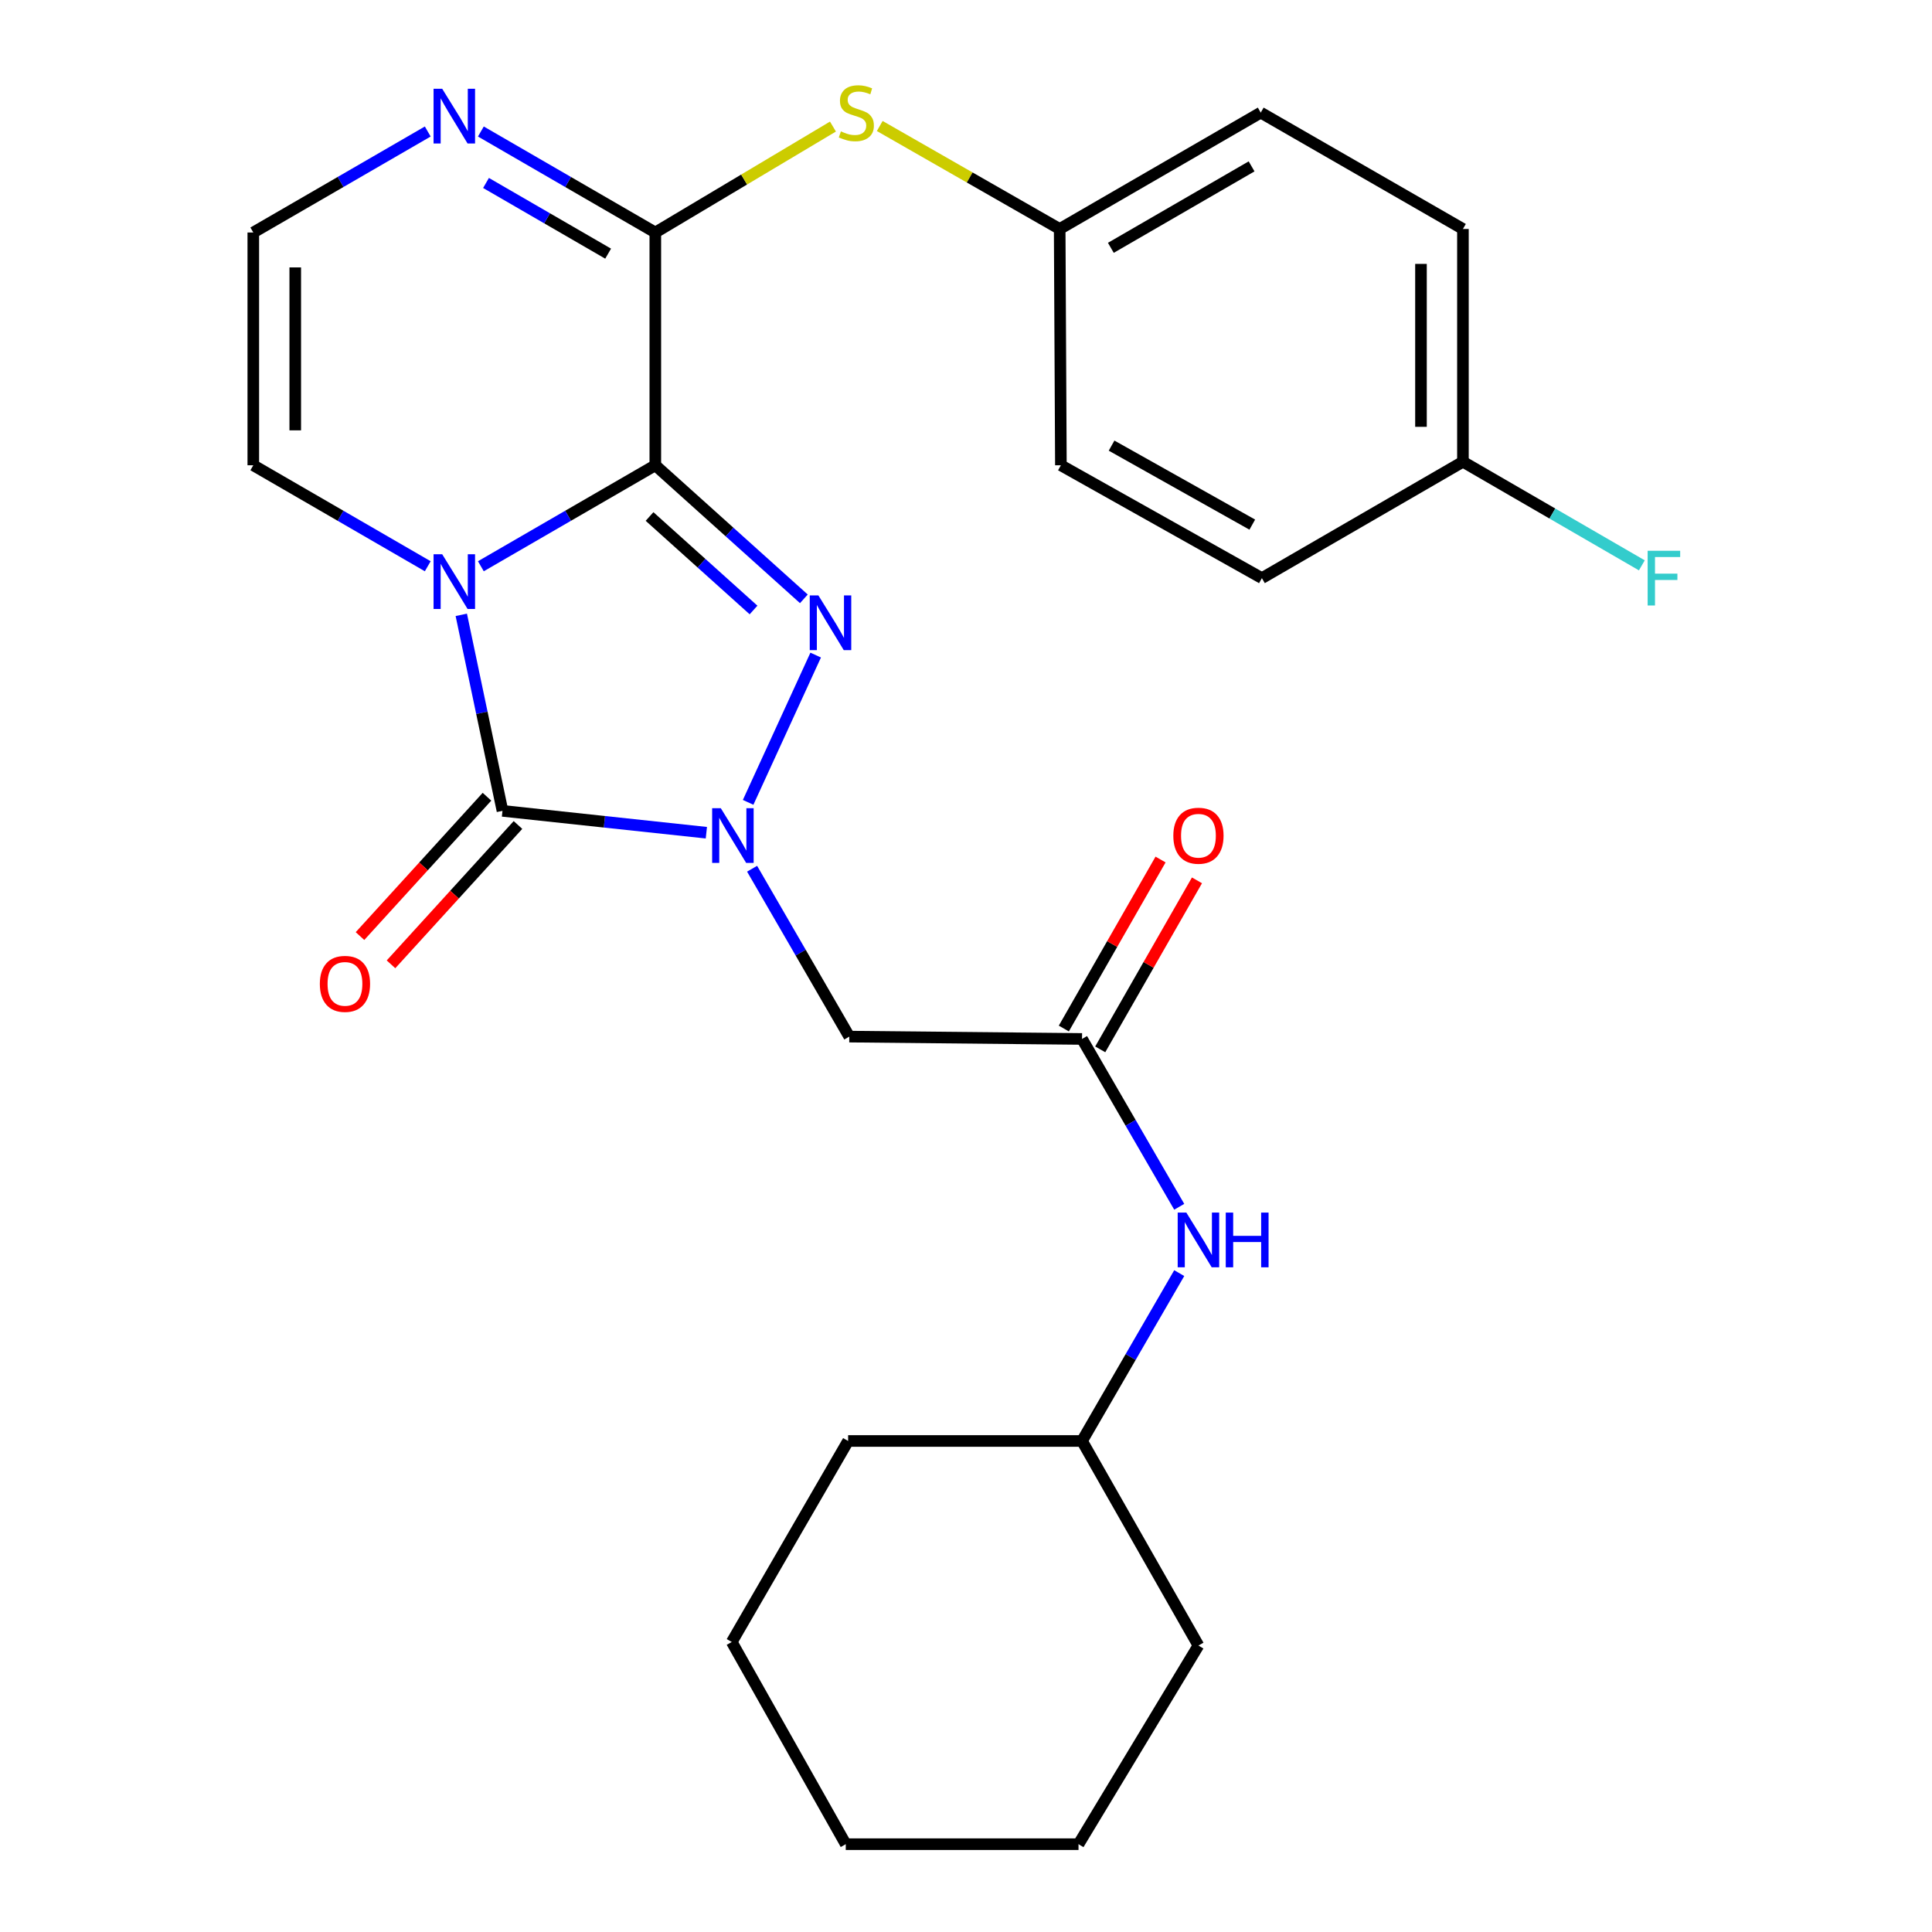 <?xml version='1.0' encoding='iso-8859-1'?>
<svg version='1.1' baseProfile='full'
              xmlns='http://www.w3.org/2000/svg'
                      xmlns:rdkit='http://www.rdkit.org/xml'
                      xmlns:xlink='http://www.w3.org/1999/xlink'
                  xml:space='preserve'
width='1000px' height='1000px' viewBox='0 0 1000 1000'>
<!-- END OF HEADER -->
<rect style='opacity:1.0;fill:#FFFFFF;stroke:none' width='1000' height='1000' x='0' y='0'> </rect>
<path class='bond-0' d='M 339.19,240.821 L 294.042,266.957' style='fill:none;fill-rule:evenodd;stroke:#000000;stroke-width:6px;stroke-linecap:butt;stroke-linejoin:miter;stroke-opacity:1' />
<path class='bond-0' d='M 294.042,266.957 L 248.895,293.093' style='fill:none;fill-rule:evenodd;stroke:#0000FF;stroke-width:6px;stroke-linecap:butt;stroke-linejoin:miter;stroke-opacity:1' />
<path class='bond-2' d='M 339.19,240.821 L 377.633,275.388' style='fill:none;fill-rule:evenodd;stroke:#000000;stroke-width:6px;stroke-linecap:butt;stroke-linejoin:miter;stroke-opacity:1' />
<path class='bond-2' d='M 377.633,275.388 L 416.076,309.954' style='fill:none;fill-rule:evenodd;stroke:#0000FF;stroke-width:6px;stroke-linecap:butt;stroke-linejoin:miter;stroke-opacity:1' />
<path class='bond-2' d='M 336.205,267.337 L 363.115,291.533' style='fill:none;fill-rule:evenodd;stroke:#000000;stroke-width:6px;stroke-linecap:butt;stroke-linejoin:miter;stroke-opacity:1' />
<path class='bond-2' d='M 363.115,291.533 L 390.026,315.73' style='fill:none;fill-rule:evenodd;stroke:#0000FF;stroke-width:6px;stroke-linecap:butt;stroke-linejoin:miter;stroke-opacity:1' />
<path class='bond-4' d='M 339.19,240.821 L 339.19,120.339' style='fill:none;fill-rule:evenodd;stroke:#000000;stroke-width:6px;stroke-linecap:butt;stroke-linejoin:miter;stroke-opacity:1' />
<path class='bond-3' d='M 238.762,318.241 L 249.422,368.97' style='fill:none;fill-rule:evenodd;stroke:#0000FF;stroke-width:6px;stroke-linecap:butt;stroke-linejoin:miter;stroke-opacity:1' />
<path class='bond-3' d='M 249.422,368.97 L 260.083,419.698' style='fill:none;fill-rule:evenodd;stroke:#000000;stroke-width:6px;stroke-linecap:butt;stroke-linejoin:miter;stroke-opacity:1' />
<path class='bond-9' d='M 221.404,293.093 L 176.256,266.957' style='fill:none;fill-rule:evenodd;stroke:#0000FF;stroke-width:6px;stroke-linecap:butt;stroke-linejoin:miter;stroke-opacity:1' />
<path class='bond-9' d='M 176.256,266.957 L 131.109,240.821' style='fill:none;fill-rule:evenodd;stroke:#000000;stroke-width:6px;stroke-linecap:butt;stroke-linejoin:miter;stroke-opacity:1' />
<path class='bond-1' d='M 387.231,415.296 L 422.197,339.069' style='fill:none;fill-rule:evenodd;stroke:#0000FF;stroke-width:6px;stroke-linecap:butt;stroke-linejoin:miter;stroke-opacity:1' />
<path class='bond-5' d='M 389.284,449.651 L 414.435,493.1' style='fill:none;fill-rule:evenodd;stroke:#0000FF;stroke-width:6px;stroke-linecap:butt;stroke-linejoin:miter;stroke-opacity:1' />
<path class='bond-5' d='M 414.435,493.1 L 439.587,536.549' style='fill:none;fill-rule:evenodd;stroke:#000000;stroke-width:6px;stroke-linecap:butt;stroke-linejoin:miter;stroke-opacity:1' />
<path class='bond-27' d='M 365.608,431.012 L 312.845,425.355' style='fill:none;fill-rule:evenodd;stroke:#0000FF;stroke-width:6px;stroke-linecap:butt;stroke-linejoin:miter;stroke-opacity:1' />
<path class='bond-27' d='M 312.845,425.355 L 260.083,419.698' style='fill:none;fill-rule:evenodd;stroke:#000000;stroke-width:6px;stroke-linecap:butt;stroke-linejoin:miter;stroke-opacity:1' />
<path class='bond-11' d='M 252.058,412.386 L 219.196,448.447' style='fill:none;fill-rule:evenodd;stroke:#000000;stroke-width:6px;stroke-linecap:butt;stroke-linejoin:miter;stroke-opacity:1' />
<path class='bond-11' d='M 219.196,448.447 L 186.334,484.509' style='fill:none;fill-rule:evenodd;stroke:#FF0000;stroke-width:6px;stroke-linecap:butt;stroke-linejoin:miter;stroke-opacity:1' />
<path class='bond-11' d='M 268.107,427.011 L 235.245,463.072' style='fill:none;fill-rule:evenodd;stroke:#000000;stroke-width:6px;stroke-linecap:butt;stroke-linejoin:miter;stroke-opacity:1' />
<path class='bond-11' d='M 235.245,463.072 L 202.383,499.134' style='fill:none;fill-rule:evenodd;stroke:#FF0000;stroke-width:6px;stroke-linecap:butt;stroke-linejoin:miter;stroke-opacity:1' />
<path class='bond-6' d='M 339.19,120.339 L 294.042,94.203' style='fill:none;fill-rule:evenodd;stroke:#000000;stroke-width:6px;stroke-linecap:butt;stroke-linejoin:miter;stroke-opacity:1' />
<path class='bond-6' d='M 294.042,94.203 L 248.895,68.067' style='fill:none;fill-rule:evenodd;stroke:#0000FF;stroke-width:6px;stroke-linecap:butt;stroke-linejoin:miter;stroke-opacity:1' />
<path class='bond-6' d='M 314.767,131.289 L 283.164,112.994' style='fill:none;fill-rule:evenodd;stroke:#000000;stroke-width:6px;stroke-linecap:butt;stroke-linejoin:miter;stroke-opacity:1' />
<path class='bond-6' d='M 283.164,112.994 L 251.561,94.699' style='fill:none;fill-rule:evenodd;stroke:#0000FF;stroke-width:6px;stroke-linecap:butt;stroke-linejoin:miter;stroke-opacity:1' />
<path class='bond-8' d='M 339.19,120.339 L 385.162,92.924' style='fill:none;fill-rule:evenodd;stroke:#000000;stroke-width:6px;stroke-linecap:butt;stroke-linejoin:miter;stroke-opacity:1' />
<path class='bond-8' d='M 385.162,92.924 L 431.134,65.509' style='fill:none;fill-rule:evenodd;stroke:#CCCC00;stroke-width:6px;stroke-linecap:butt;stroke-linejoin:miter;stroke-opacity:1' />
<path class='bond-7' d='M 439.587,536.549 L 560.057,537.756' style='fill:none;fill-rule:evenodd;stroke:#000000;stroke-width:6px;stroke-linecap:butt;stroke-linejoin:miter;stroke-opacity:1' />
<path class='bond-10' d='M 221.404,68.067 L 176.256,94.203' style='fill:none;fill-rule:evenodd;stroke:#0000FF;stroke-width:6px;stroke-linecap:butt;stroke-linejoin:miter;stroke-opacity:1' />
<path class='bond-10' d='M 176.256,94.203 L 131.109,120.339' style='fill:none;fill-rule:evenodd;stroke:#000000;stroke-width:6px;stroke-linecap:butt;stroke-linejoin:miter;stroke-opacity:1' />
<path class='bond-12' d='M 560.057,537.756 L 585.213,581.193' style='fill:none;fill-rule:evenodd;stroke:#000000;stroke-width:6px;stroke-linecap:butt;stroke-linejoin:miter;stroke-opacity:1' />
<path class='bond-12' d='M 585.213,581.193 L 610.369,624.631' style='fill:none;fill-rule:evenodd;stroke:#0000FF;stroke-width:6px;stroke-linecap:butt;stroke-linejoin:miter;stroke-opacity:1' />
<path class='bond-13' d='M 569.48,543.149 L 594.514,499.409' style='fill:none;fill-rule:evenodd;stroke:#000000;stroke-width:6px;stroke-linecap:butt;stroke-linejoin:miter;stroke-opacity:1' />
<path class='bond-13' d='M 594.514,499.409 L 619.549,455.67' style='fill:none;fill-rule:evenodd;stroke:#FF0000;stroke-width:6px;stroke-linecap:butt;stroke-linejoin:miter;stroke-opacity:1' />
<path class='bond-13' d='M 550.635,532.363 L 575.67,488.624' style='fill:none;fill-rule:evenodd;stroke:#000000;stroke-width:6px;stroke-linecap:butt;stroke-linejoin:miter;stroke-opacity:1' />
<path class='bond-13' d='M 575.67,488.624 L 600.705,444.884' style='fill:none;fill-rule:evenodd;stroke:#FF0000;stroke-width:6px;stroke-linecap:butt;stroke-linejoin:miter;stroke-opacity:1' />
<path class='bond-14' d='M 455.354,65.219 L 501.922,91.868' style='fill:none;fill-rule:evenodd;stroke:#CCCC00;stroke-width:6px;stroke-linecap:butt;stroke-linejoin:miter;stroke-opacity:1' />
<path class='bond-14' d='M 501.922,91.868 L 548.489,118.517' style='fill:none;fill-rule:evenodd;stroke:#000000;stroke-width:6px;stroke-linecap:butt;stroke-linejoin:miter;stroke-opacity:1' />
<path class='bond-28' d='M 131.109,240.821 L 131.109,120.339' style='fill:none;fill-rule:evenodd;stroke:#000000;stroke-width:6px;stroke-linecap:butt;stroke-linejoin:miter;stroke-opacity:1' />
<path class='bond-28' d='M 152.821,222.749 L 152.821,138.411' style='fill:none;fill-rule:evenodd;stroke:#000000;stroke-width:6px;stroke-linecap:butt;stroke-linejoin:miter;stroke-opacity:1' />
<path class='bond-19' d='M 610.37,658.962 L 585.214,702.406' style='fill:none;fill-rule:evenodd;stroke:#0000FF;stroke-width:6px;stroke-linecap:butt;stroke-linejoin:miter;stroke-opacity:1' />
<path class='bond-19' d='M 585.214,702.406 L 560.057,745.849' style='fill:none;fill-rule:evenodd;stroke:#000000;stroke-width:6px;stroke-linecap:butt;stroke-linejoin:miter;stroke-opacity:1' />
<path class='bond-17' d='M 548.489,118.517 L 549.117,240.821' style='fill:none;fill-rule:evenodd;stroke:#000000;stroke-width:6px;stroke-linecap:butt;stroke-linejoin:miter;stroke-opacity:1' />
<path class='bond-18' d='M 548.489,118.517 L 652.554,58.288' style='fill:none;fill-rule:evenodd;stroke:#000000;stroke-width:6px;stroke-linecap:butt;stroke-linejoin:miter;stroke-opacity:1' />
<path class='bond-18' d='M 574.975,128.275 L 647.821,86.115' style='fill:none;fill-rule:evenodd;stroke:#000000;stroke-width:6px;stroke-linecap:butt;stroke-linejoin:miter;stroke-opacity:1' />
<path class='bond-15' d='M 757.21,238.999 L 757.21,118.517' style='fill:none;fill-rule:evenodd;stroke:#000000;stroke-width:6px;stroke-linecap:butt;stroke-linejoin:miter;stroke-opacity:1' />
<path class='bond-15' d='M 735.497,220.927 L 735.497,136.59' style='fill:none;fill-rule:evenodd;stroke:#000000;stroke-width:6px;stroke-linecap:butt;stroke-linejoin:miter;stroke-opacity:1' />
<path class='bond-16' d='M 757.21,238.999 L 803.511,265.812' style='fill:none;fill-rule:evenodd;stroke:#000000;stroke-width:6px;stroke-linecap:butt;stroke-linejoin:miter;stroke-opacity:1' />
<path class='bond-16' d='M 803.511,265.812 L 849.813,292.624' style='fill:none;fill-rule:evenodd;stroke:#33CCCC;stroke-width:6px;stroke-linecap:butt;stroke-linejoin:miter;stroke-opacity:1' />
<path class='bond-29' d='M 757.21,238.999 L 653.157,299.24' style='fill:none;fill-rule:evenodd;stroke:#000000;stroke-width:6px;stroke-linecap:butt;stroke-linejoin:miter;stroke-opacity:1' />
<path class='bond-21' d='M 549.117,240.821 L 653.157,299.24' style='fill:none;fill-rule:evenodd;stroke:#000000;stroke-width:6px;stroke-linecap:butt;stroke-linejoin:miter;stroke-opacity:1' />
<path class='bond-21' d='M 575.353,230.651 L 648.182,271.545' style='fill:none;fill-rule:evenodd;stroke:#000000;stroke-width:6px;stroke-linecap:butt;stroke-linejoin:miter;stroke-opacity:1' />
<path class='bond-20' d='M 652.554,58.288 L 757.21,118.517' style='fill:none;fill-rule:evenodd;stroke:#000000;stroke-width:6px;stroke-linecap:butt;stroke-linejoin:miter;stroke-opacity:1' />
<path class='bond-22' d='M 560.057,745.849 L 438.984,745.849' style='fill:none;fill-rule:evenodd;stroke:#000000;stroke-width:6px;stroke-linecap:butt;stroke-linejoin:miter;stroke-opacity:1' />
<path class='bond-23' d='M 560.057,745.849 L 620.311,851.723' style='fill:none;fill-rule:evenodd;stroke:#000000;stroke-width:6px;stroke-linecap:butt;stroke-linejoin:miter;stroke-opacity:1' />
<path class='bond-25' d='M 438.984,745.849 L 378.755,849.89' style='fill:none;fill-rule:evenodd;stroke:#000000;stroke-width:6px;stroke-linecap:butt;stroke-linejoin:miter;stroke-opacity:1' />
<path class='bond-24' d='M 620.311,851.723 L 558.236,954.545' style='fill:none;fill-rule:evenodd;stroke:#000000;stroke-width:6px;stroke-linecap:butt;stroke-linejoin:miter;stroke-opacity:1' />
<path class='bond-26' d='M 558.236,954.545 L 437.766,954.545' style='fill:none;fill-rule:evenodd;stroke:#000000;stroke-width:6px;stroke-linecap:butt;stroke-linejoin:miter;stroke-opacity:1' />
<path class='bond-30' d='M 378.755,849.89 L 437.766,954.545' style='fill:none;fill-rule:evenodd;stroke:#000000;stroke-width:6px;stroke-linecap:butt;stroke-linejoin:miter;stroke-opacity:1' />
<path  class='atom-1' d='M 228.889 286.89
L 238.169 301.89
Q 239.089 303.37, 240.569 306.05
Q 242.049 308.73, 242.129 308.89
L 242.129 286.89
L 245.889 286.89
L 245.889 315.21
L 242.009 315.21
L 232.049 298.81
Q 230.889 296.89, 229.649 294.69
Q 228.449 292.49, 228.089 291.81
L 228.089 315.21
L 224.409 315.21
L 224.409 286.89
L 228.889 286.89
' fill='#0000FF'/>
<path  class='atom-2' d='M 373.086 418.325
L 382.366 433.325
Q 383.286 434.805, 384.766 437.485
Q 386.246 440.165, 386.326 440.325
L 386.326 418.325
L 390.086 418.325
L 390.086 446.645
L 386.206 446.645
L 376.246 430.245
Q 375.086 428.325, 373.846 426.125
Q 372.646 423.925, 372.286 423.245
L 372.286 446.645
L 368.606 446.645
L 368.606 418.325
L 373.086 418.325
' fill='#0000FF'/>
<path  class='atom-3' d='M 423.605 308.192
L 432.885 323.192
Q 433.805 324.672, 435.285 327.352
Q 436.765 330.032, 436.845 330.192
L 436.845 308.192
L 440.605 308.192
L 440.605 336.512
L 436.725 336.512
L 426.765 320.112
Q 425.605 318.192, 424.365 315.992
Q 423.165 313.792, 422.805 313.112
L 422.805 336.512
L 419.125 336.512
L 419.125 308.192
L 423.605 308.192
' fill='#0000FF'/>
<path  class='atom-7' d='M 228.889 45.95
L 238.169 60.95
Q 239.089 62.43, 240.569 65.11
Q 242.049 67.79, 242.129 67.95
L 242.129 45.95
L 245.889 45.95
L 245.889 74.27
L 242.009 74.27
L 232.049 57.87
Q 230.889 55.95, 229.649 53.75
Q 228.449 51.55, 228.089 50.87
L 228.089 74.27
L 224.409 74.27
L 224.409 45.95
L 228.889 45.95
' fill='#0000FF'/>
<path  class='atom-9' d='M 435.242 68.008
Q 435.562 68.128, 436.882 68.688
Q 438.202 69.248, 439.642 69.608
Q 441.122 69.928, 442.562 69.928
Q 445.242 69.928, 446.802 68.648
Q 448.362 67.328, 448.362 65.048
Q 448.362 63.488, 447.562 62.528
Q 446.802 61.568, 445.602 61.048
Q 444.402 60.528, 442.402 59.928
Q 439.882 59.168, 438.362 58.448
Q 436.882 57.728, 435.802 56.208
Q 434.762 54.688, 434.762 52.128
Q 434.762 48.568, 437.162 46.368
Q 439.602 44.168, 444.402 44.168
Q 447.682 44.168, 451.402 45.728
L 450.482 48.808
Q 447.082 47.408, 444.522 47.408
Q 441.762 47.408, 440.242 48.568
Q 438.722 49.688, 438.762 51.648
Q 438.762 53.168, 439.522 54.088
Q 440.322 55.008, 441.442 55.528
Q 442.602 56.048, 444.522 56.648
Q 447.082 57.448, 448.602 58.248
Q 450.122 59.048, 451.202 60.688
Q 452.322 62.288, 452.322 65.048
Q 452.322 68.968, 449.682 71.088
Q 447.082 73.168, 442.722 73.168
Q 440.202 73.168, 438.282 72.608
Q 436.402 72.088, 434.162 71.168
L 435.242 68.008
' fill='#CCCC00'/>
<path  class='atom-12' d='M 165.551 509.247
Q 165.551 502.447, 168.911 498.647
Q 172.271 494.847, 178.551 494.847
Q 184.831 494.847, 188.191 498.647
Q 191.551 502.447, 191.551 509.247
Q 191.551 516.127, 188.151 520.047
Q 184.751 523.927, 178.551 523.927
Q 172.311 523.927, 168.911 520.047
Q 165.551 516.167, 165.551 509.247
M 178.551 520.727
Q 182.871 520.727, 185.191 517.847
Q 187.551 514.927, 187.551 509.247
Q 187.551 503.687, 185.191 500.887
Q 182.871 498.047, 178.551 498.047
Q 174.231 498.047, 171.871 500.847
Q 169.551 503.647, 169.551 509.247
Q 169.551 514.967, 171.871 517.847
Q 174.231 520.727, 178.551 520.727
' fill='#FF0000'/>
<path  class='atom-13' d='M 614.051 627.636
L 623.331 642.636
Q 624.251 644.116, 625.731 646.796
Q 627.211 649.476, 627.291 649.636
L 627.291 627.636
L 631.051 627.636
L 631.051 655.956
L 627.171 655.956
L 617.211 639.556
Q 616.051 637.636, 614.811 635.436
Q 613.611 633.236, 613.251 632.556
L 613.251 655.956
L 609.571 655.956
L 609.571 627.636
L 614.051 627.636
' fill='#0000FF'/>
<path  class='atom-13' d='M 634.451 627.636
L 638.291 627.636
L 638.291 639.676
L 652.771 639.676
L 652.771 627.636
L 656.611 627.636
L 656.611 655.956
L 652.771 655.956
L 652.771 642.876
L 638.291 642.876
L 638.291 655.956
L 634.451 655.956
L 634.451 627.636
' fill='#0000FF'/>
<path  class='atom-14' d='M 607.311 432.565
Q 607.311 425.765, 610.671 421.965
Q 614.031 418.165, 620.311 418.165
Q 626.591 418.165, 629.951 421.965
Q 633.311 425.765, 633.311 432.565
Q 633.311 439.445, 629.911 443.365
Q 626.511 447.245, 620.311 447.245
Q 614.071 447.245, 610.671 443.365
Q 607.311 439.485, 607.311 432.565
M 620.311 444.045
Q 624.631 444.045, 626.951 441.165
Q 629.311 438.245, 629.311 432.565
Q 629.311 427.005, 626.951 424.205
Q 624.631 421.365, 620.311 421.365
Q 615.991 421.365, 613.631 424.165
Q 611.311 426.965, 611.311 432.565
Q 611.311 438.285, 613.631 441.165
Q 615.991 444.045, 620.311 444.045
' fill='#FF0000'/>
<path  class='atom-17' d='M 852.818 285.08
L 869.658 285.08
L 869.658 288.32
L 856.618 288.32
L 856.618 296.92
L 868.218 296.92
L 868.218 300.2
L 856.618 300.2
L 856.618 313.4
L 852.818 313.4
L 852.818 285.08
' fill='#33CCCC'/>
</svg>
